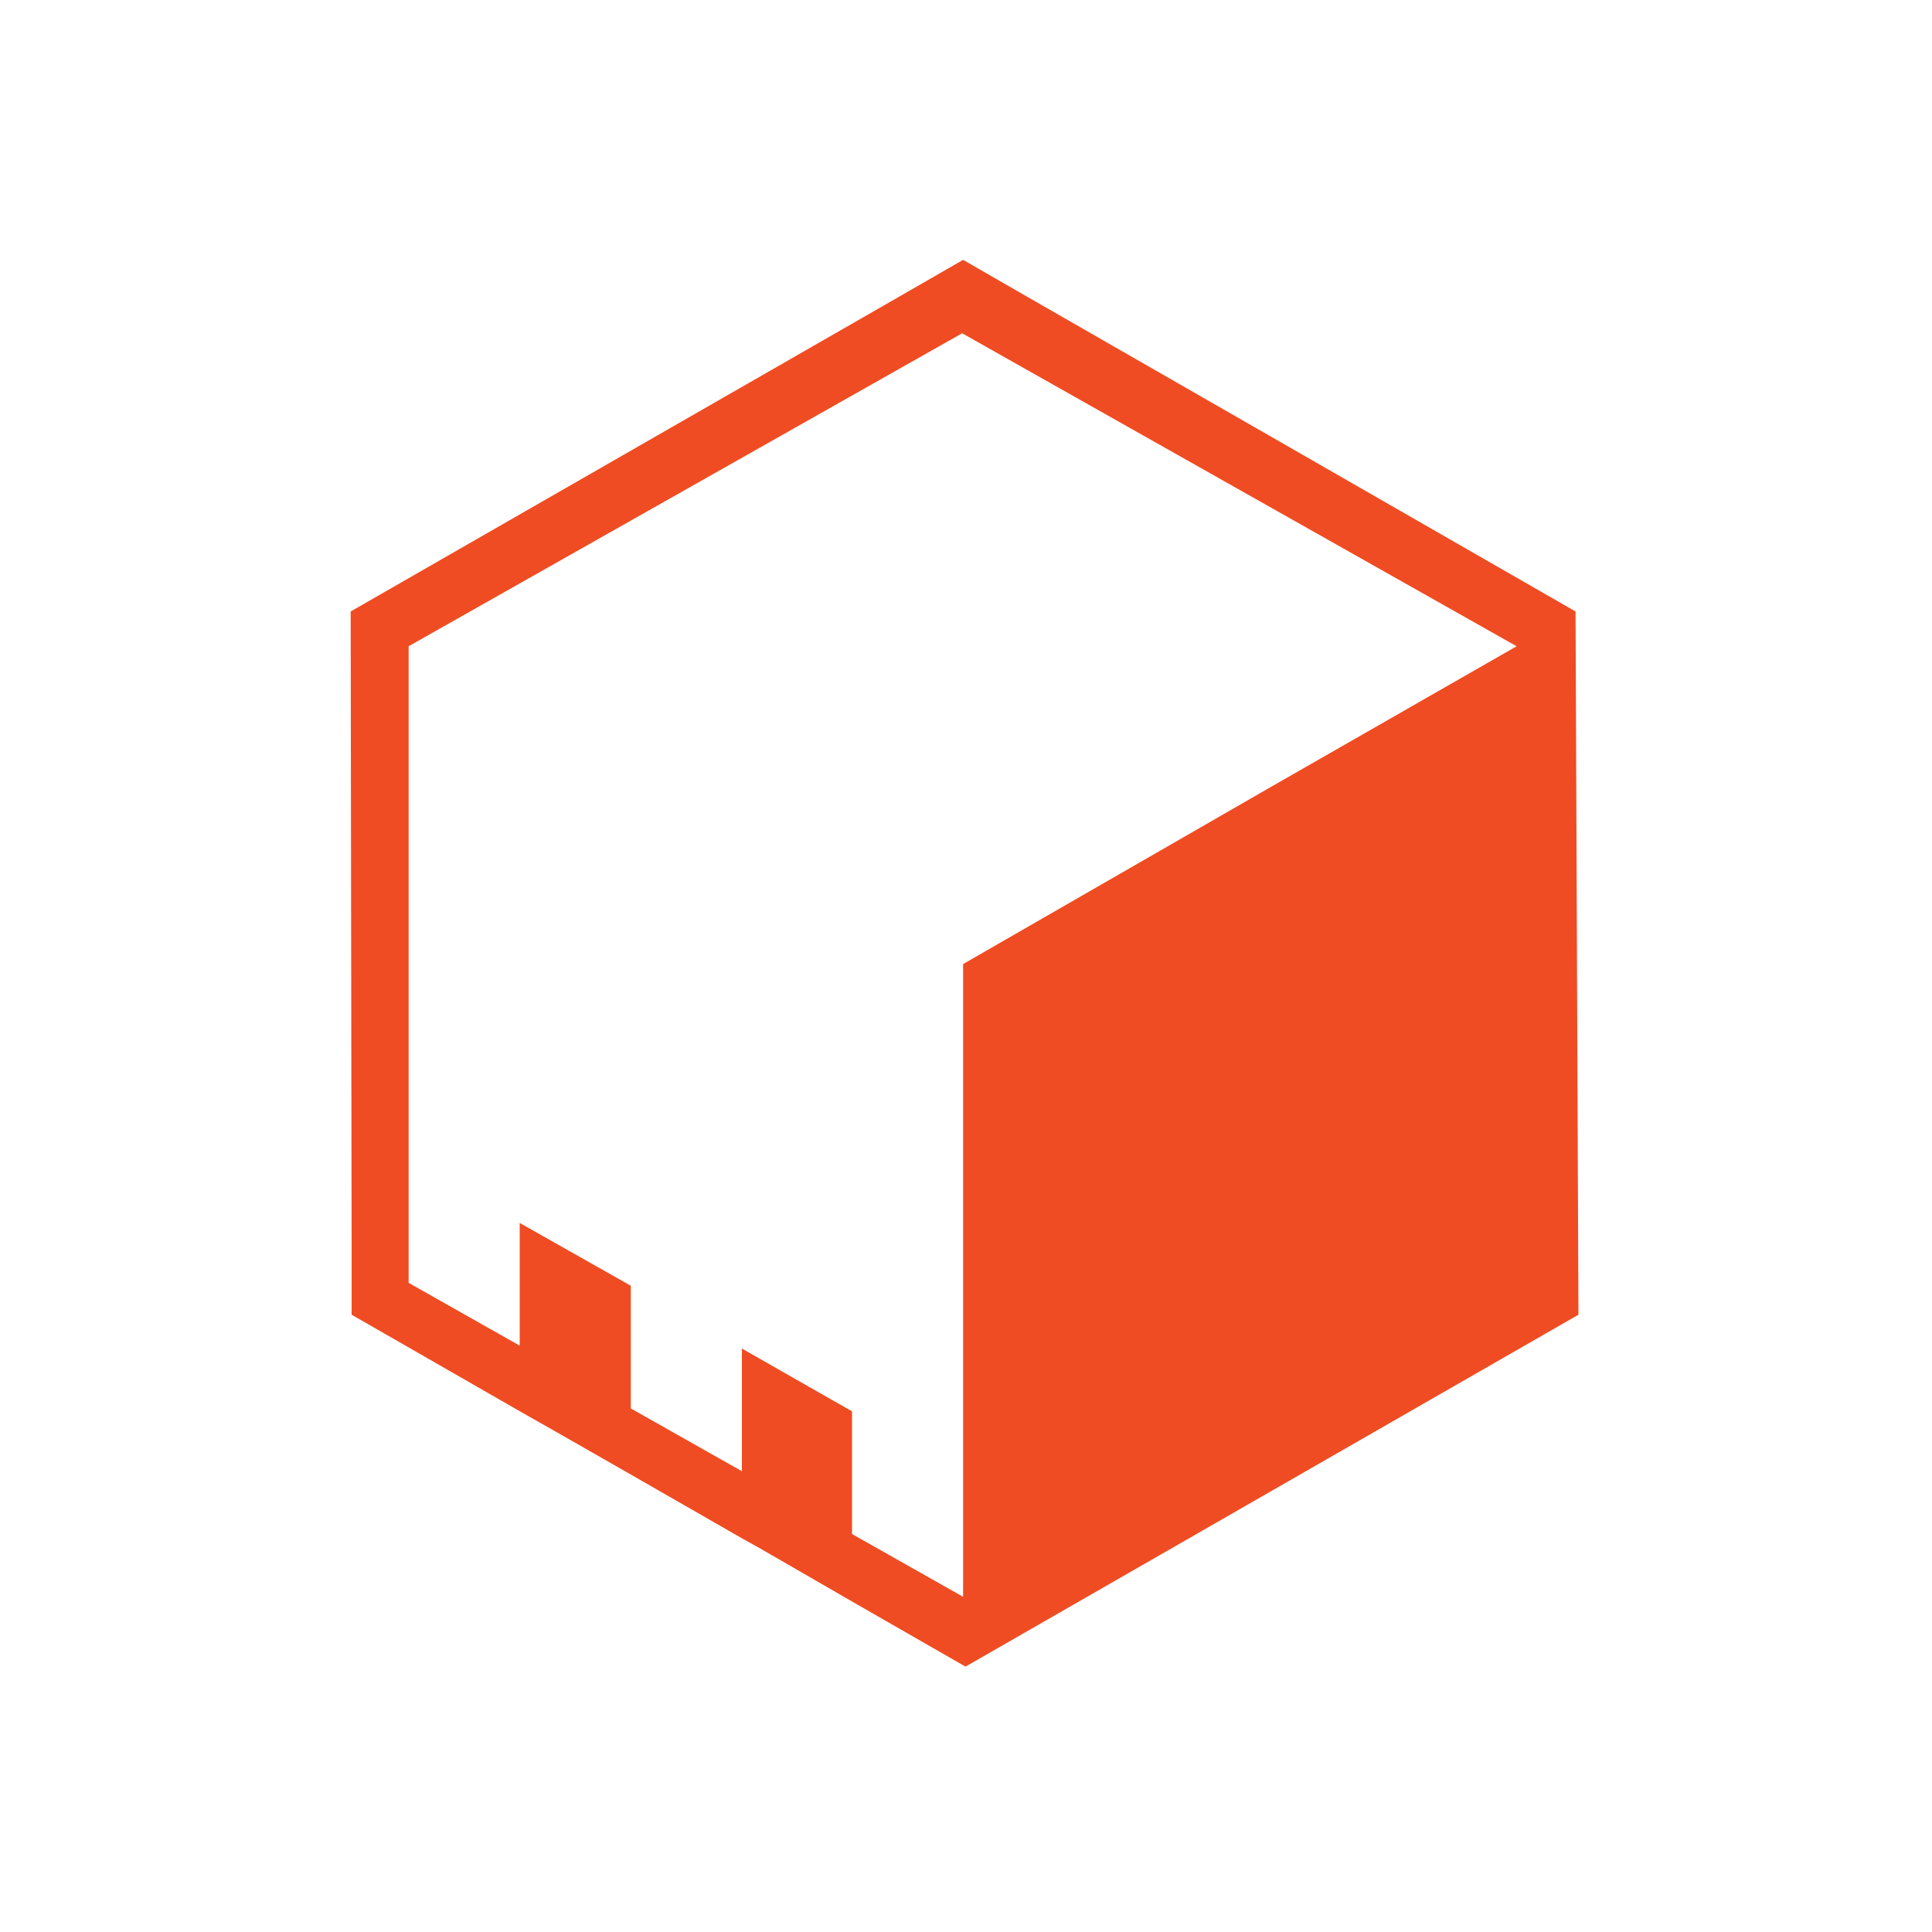 <?xml version="1.0" encoding="utf-8"?>
<!-- Generator: Adobe Illustrator 18.1.1, SVG Export Plug-In . SVG Version: 6.00 Build 0)  -->
<svg version="1.1" id="Layer_1" xmlns="http://www.w3.org/2000/svg" xmlns:xlink="http://www.w3.org/1999/xlink" x="0px" y="0px"
	 viewBox="0 0 200 200" enable-background="new 0 0 200 200" xml:space="preserve">
<path fill="#EF4C23" d="M163.1,63.3l-31.7-18.2l-25.1-14.4l-6.6-3.8l-6.6,3.8L36.3,63.3l0.1,65.8l0,7l6.1,3.5l11.5,6.6l3.7,2.1
	l7.7,4.4l11.5,6.6l1.8,1l9.7,5.6l11.5,6.6l0.1,0l63.4-36.4L163.1,63.3z M131.5,81.5L99.7,99.8v65.5l-11.5-6.5l0-12.7l-11.4-6.5
	l0,12.7l-11.5-6.5l0-12.7l-11.5-6.5l0,12.7l-11.5-6.5V66.9l57.3-32.4L157,66.9L131.5,81.5z"/>
</svg>
